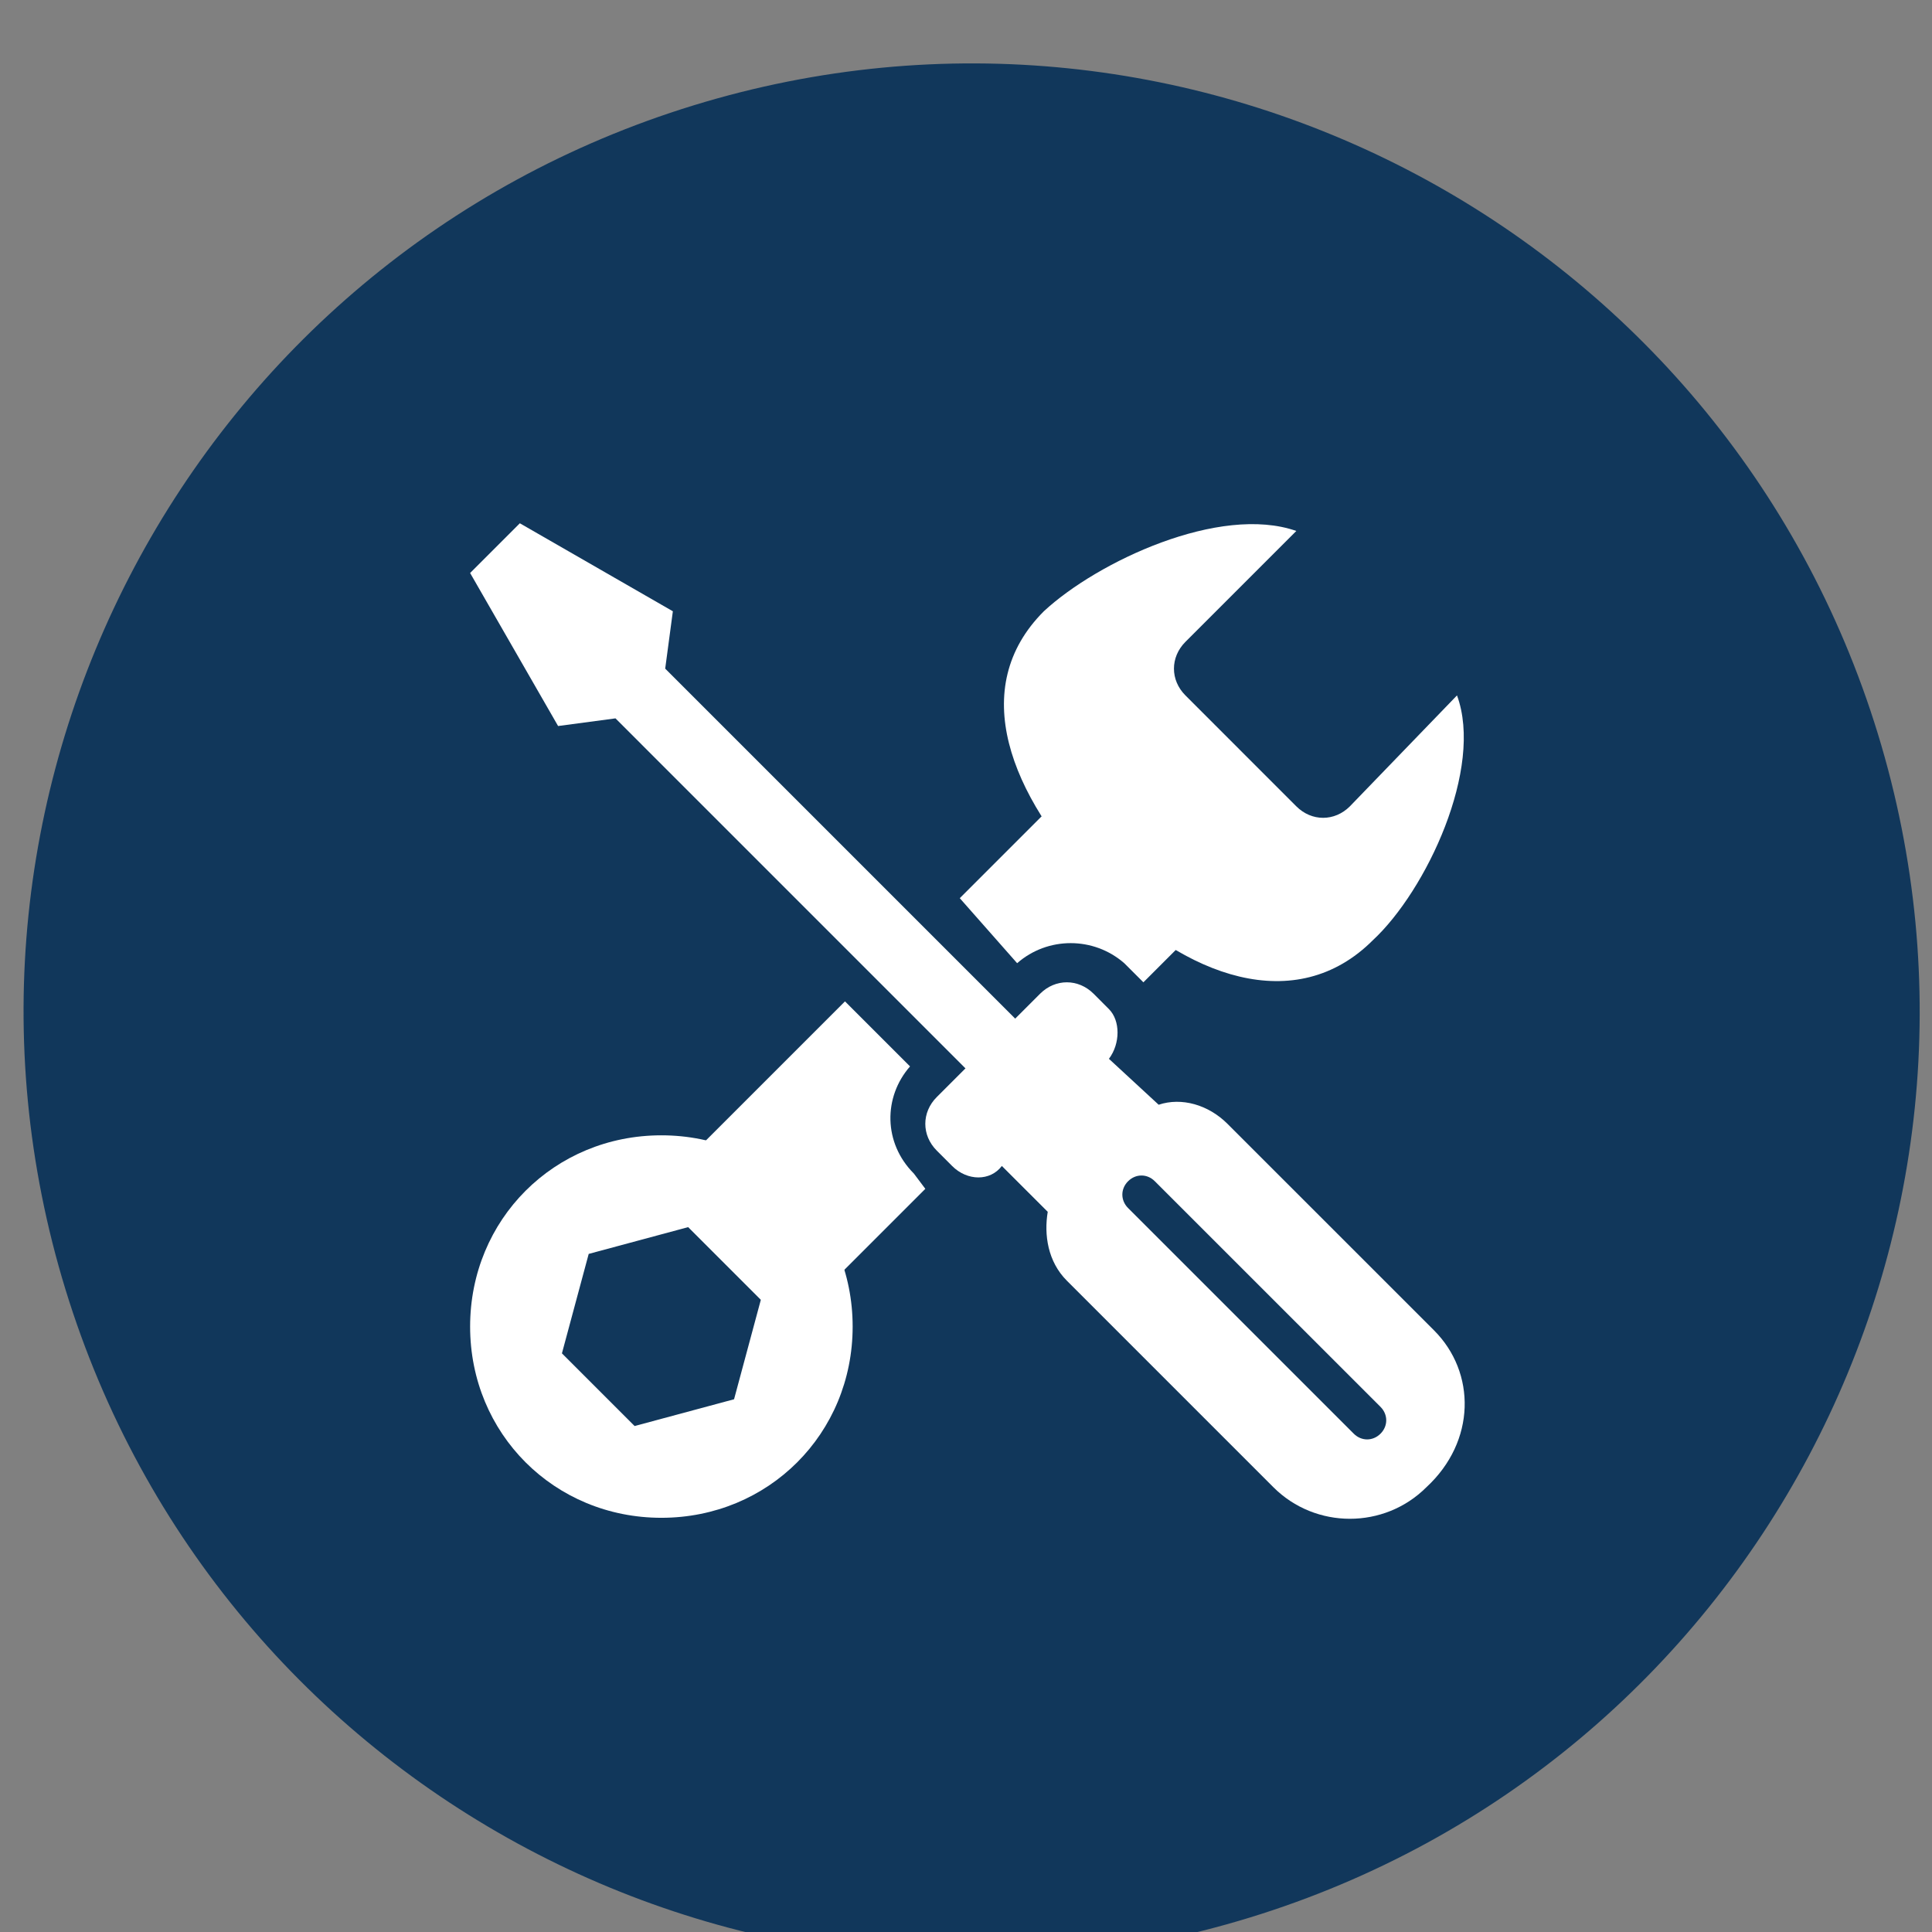 <svg xmlns="http://www.w3.org/2000/svg" xmlns:xlink="http://www.w3.org/1999/xlink" id="Layer_1" x="0px" y="0px" width="70.87px" height="70.87px" viewBox="0 0 70.87 70.87" xml:space="preserve"><rect x="0" y="0" width="70.87" height="70.87" fill="#808080" stroke="none"/><path fill="#11375B" d="M68.881,26.906C63.248,8.548,43.801-1.768,25.444,3.864C7.086,9.496-3.229,28.942,2.402,47.301 C8.033,65.658,27.48,75.975,45.838,70.342C64.195,64.711,74.512,45.264,68.881,26.906"></path><path fill="#FFFFFF" d="M53.446,25.509l-3.929,4.069c-0.562,0.562-1.403,0.562-1.965,0l-4.068-4.069 c-0.561-0.561-0.561-1.402,0-1.964l4.068-4.068c-2.806-0.983-7.295,1.122-9.261,2.945c-2.806,2.807-1.263,6.735,1.966,10.104 c3.227,3.367,7.295,4.769,10.102,1.964C52.324,32.666,54.428,28.175,53.446,25.509"></path><path fill="#FFFFFF" d="M26.927,51.328l-3.648,0.982l-2.666-2.666l0.982-3.648l3.648-0.982l2.666,2.666L26.927,51.328z  M24.261,41.646c-3.929,0-7.016,3.086-7.016,7.016c0,3.928,3.087,7.014,7.016,7.014c3.929,0,7.016-3.086,7.016-7.014 C31.277,44.732,28.19,41.646,24.261,41.646"></path><path fill="#FFFFFF" d="M37.311,35.332c1.121-0.981,2.806-0.981,3.929,0l0.562,0.562l0.14,0.14l4.489-4.49l-4.91-4.911l-6.314,6.314 L37.311,35.332z"></path><path fill="#FFFFFF" d="M33.943,43.609l-0.421-0.561c-1.122-1.123-1.122-2.807-0.14-3.93l-2.386-2.385l-6.314,6.314l4.911,4.912 L33.943,43.609C34.083,43.609,34.083,43.609,33.943,43.609"></path><polygon fill="#FFFFFF" points="37.731,37.857 24.401,24.527 24.682,22.423 19.069,19.195 17.245,21.019 20.472,26.632  22.577,26.351 35.907,39.682 "></polygon><path fill="#FFFFFF" d="M50.641,52.59c-0.281,0.281-0.702,0.281-0.983,0l-8.278-8.277c-0.28-0.281-0.28-0.703,0-0.982 c0.281-0.281,0.703-0.281,0.982,0l8.279,8.277C50.92,51.889,50.92,52.311,50.641,52.59 M52.604,48.801l-7.577-7.576 c-0.701-0.701-1.684-0.982-2.525-0.701l-1.824-1.684c0.421-0.561,0.421-1.402,0-1.824l-0.562-0.563c-0.562-0.56-1.403-0.56-1.964,0 l-3.789,3.789c-0.561,0.561-0.561,1.404,0,1.965l0.562,0.563c0.561,0.561,1.403,0.561,1.825,0l1.683,1.682 c-0.14,0.842,0,1.824,0.702,2.527l7.576,7.576c1.543,1.543,4.069,1.543,5.612,0C54.147,52.871,54.147,50.344,52.604,48.801"></path></svg>